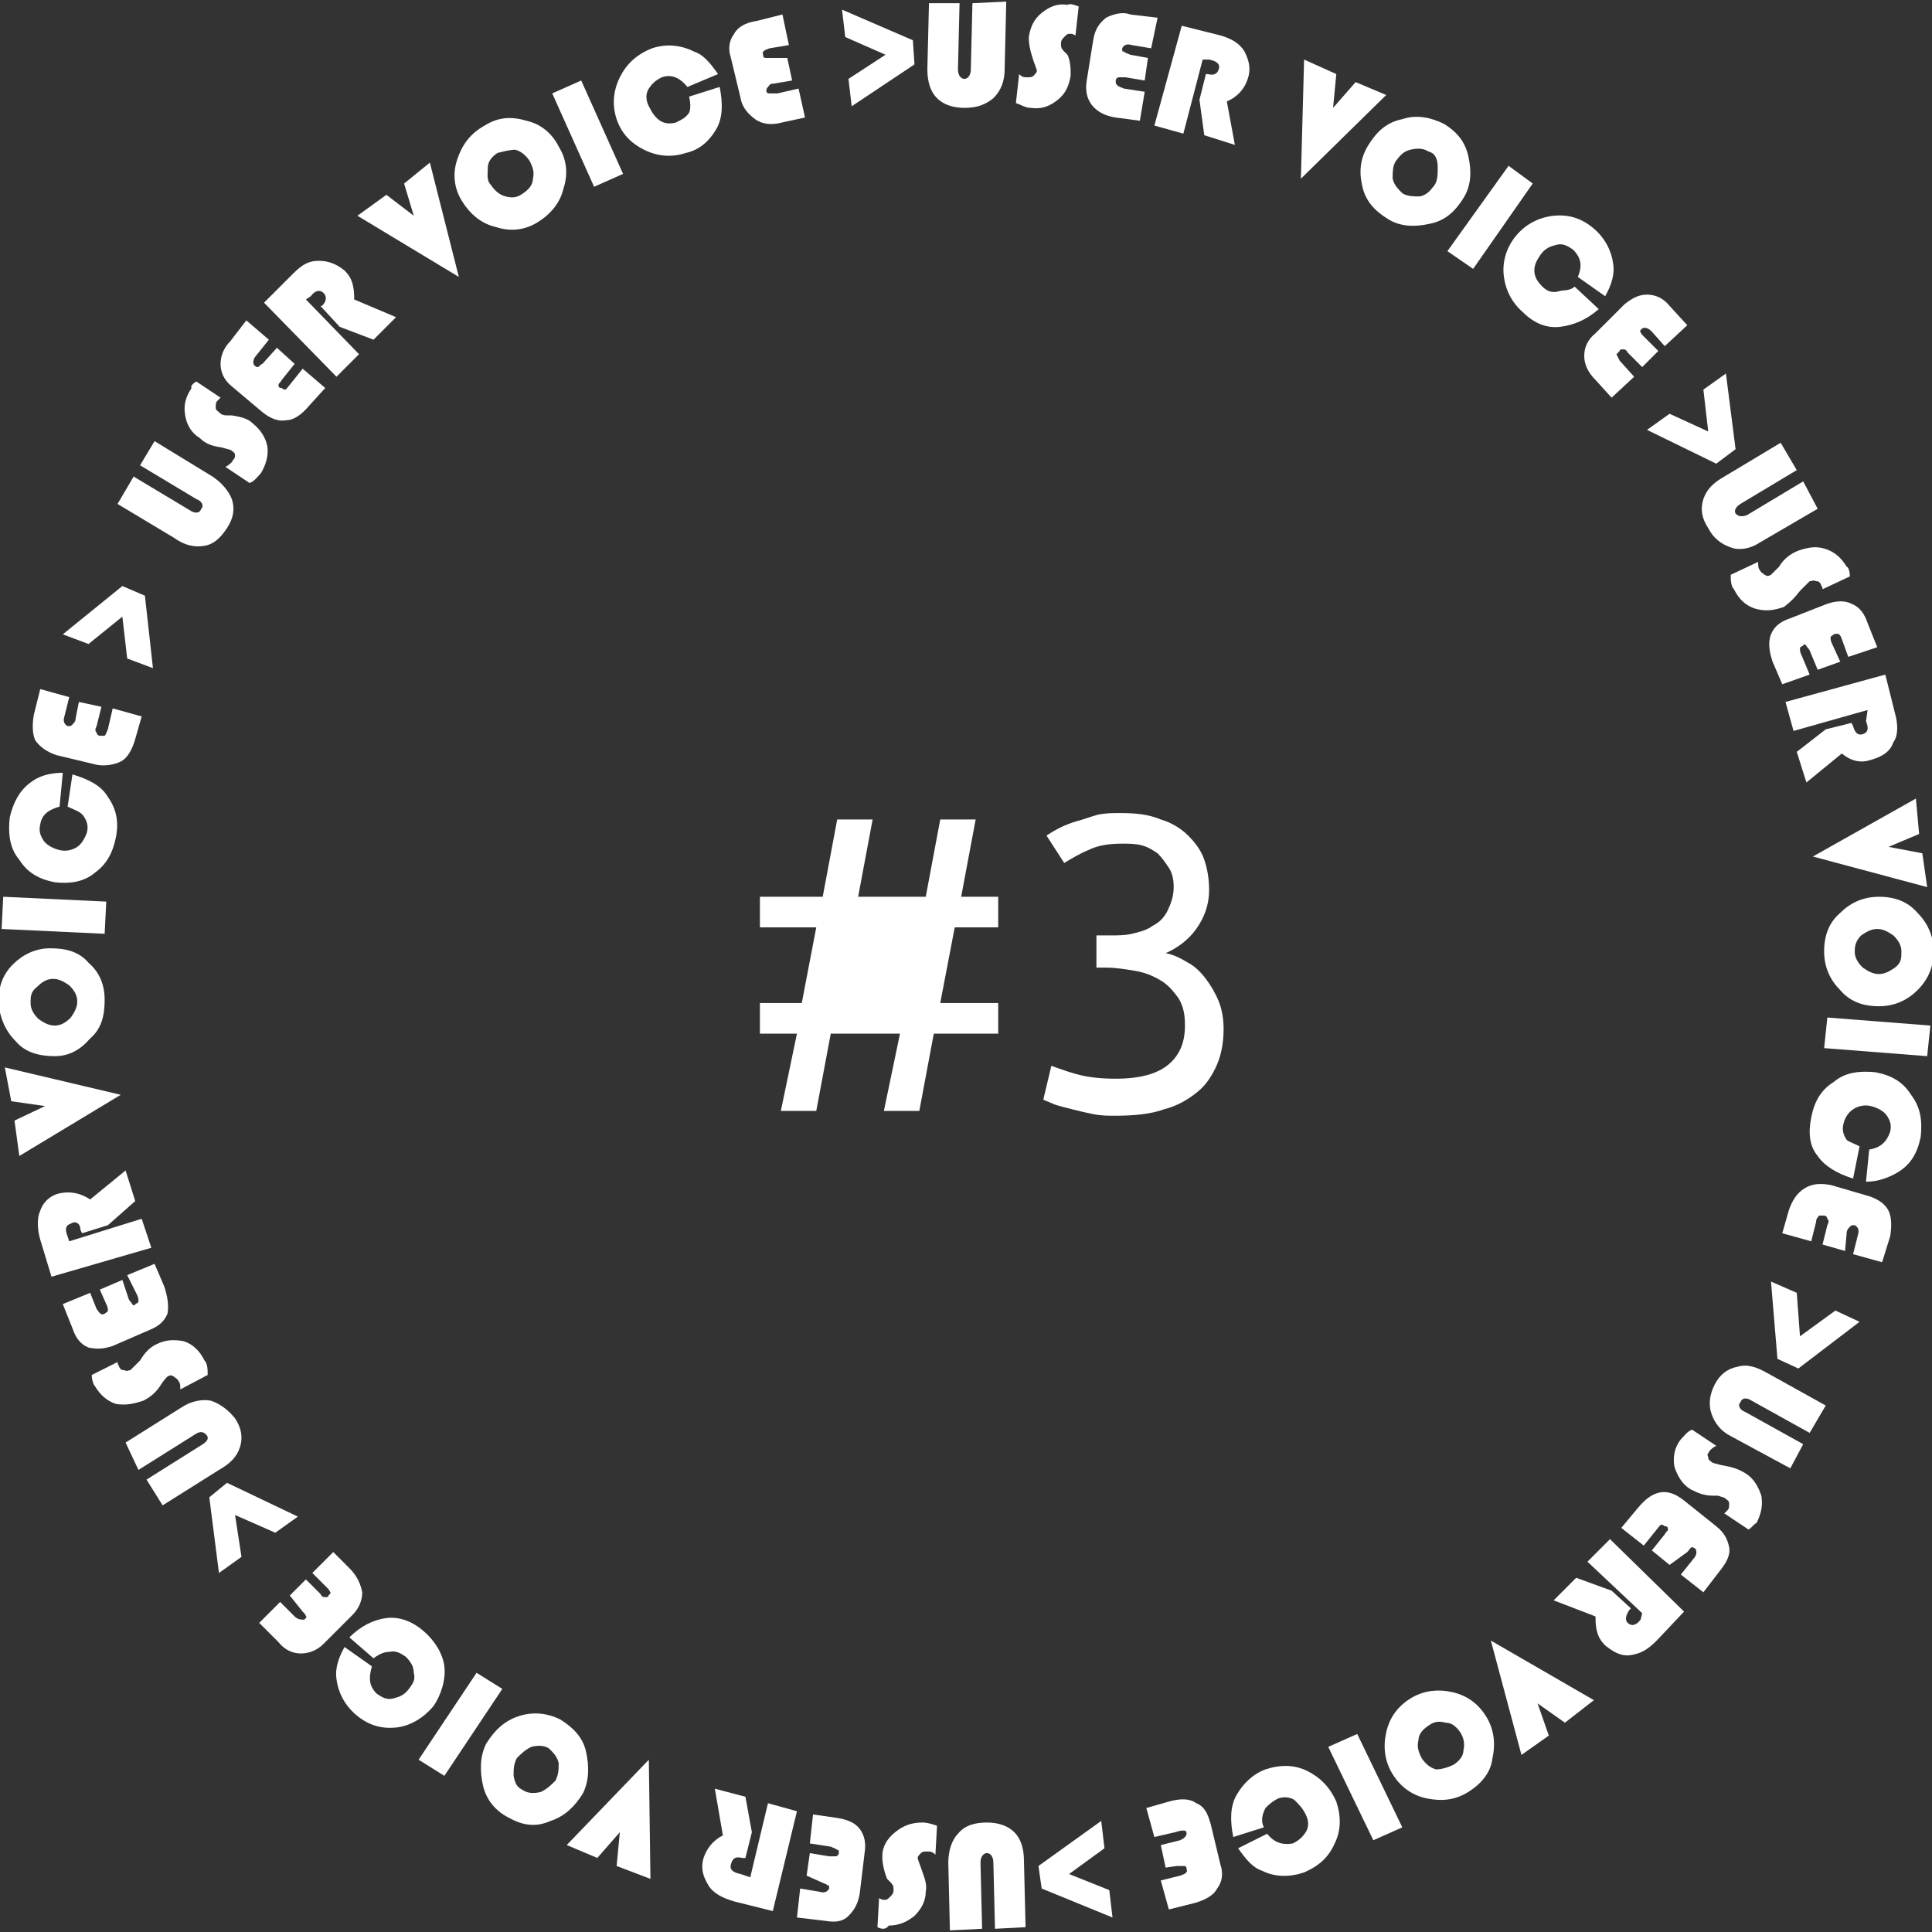 <?xml version="1.0" encoding="utf-8"?>
<!-- Generator: Adobe Illustrator 27.9.2, SVG Export Plug-In . SVG Version: 6.00 Build 0)  -->
<svg version="1.1" id="レイヤー_2" xmlns="http://www.w3.org/2000/svg" xmlns:xlink="http://www.w3.org/1999/xlink" x="0px"
	 y="0px" viewBox="0 0 120 120" style="enable-background:new 0 0 120 120;" xml:space="preserve">
<rect x="0" y="0" width="120" height="120" fill="#333333" stroke="none"/>
<style type="text/css">
	.st0{fill:#FFFFFF;}
	.st1{fill-rule:evenodd;clip-rule:evenodd;fill:#FFFFFF;}
</style>
<g>
	<path class="st0" d="M9.6,27.4l3.6,2.2c0.6,0.4,1,0.9,1.2,1.4c0.2,0.6,0.1,1.2-0.3,1.8c-0.4,0.6-0.8,1-1.4,1.1
		c-0.6,0.1-1.2,0-1.9-0.5l-3.5-2.1l1-1.7l3.5,2.1c0.3,0.2,0.6,0.2,0.7-0.1c0.2-0.2,0-0.5-0.3-0.6l-3.5-2.1L9.6,27.4z"/>
	<path class="st0" d="M12.2,23.7l1.5,1c-0.1,0.1-0.2,0.2-0.2,0.2c-0.1,0.1-0.1,0.2-0.1,0.4s0.1,0.2,0.2,0.3c0.1,0.1,0.2,0.2,0.5,0.2
		h0.3c0.6,0.1,1,0.2,1.3,0.5c0.5,0.4,0.8,0.9,0.9,1.4c0.1,0.6-0.1,1.2-0.4,1.7c-0.2,0.2-0.4,0.5-0.7,0.6L14,29
		c0.2-0.1,0.3-0.2,0.4-0.3c0.1-0.2,0.2-0.2,0.2-0.4c0-0.2-0.1-0.2-0.2-0.3c-0.1-0.1-0.3-0.1-0.6-0.2c-0.6-0.1-1-0.2-1.4-0.6
		c-0.5-0.3-0.8-0.8-0.9-1.4c-0.1-0.6,0-1.1,0.4-1.7C11.8,24,12,23.8,12.2,23.7z"/>
	<path class="st0" d="M17.2,21.6l1.1,1l-0.8,1c-0.1,0.2-0.2,0.2-0.2,0.3s0,0.2,0.2,0.2c0.1,0.1,0.2,0.1,0.2,0.1
		c0.1,0,0.2-0.2,0.3-0.3l0.8-1l1.4,1.2l-1,1.1c-0.5,0.6-1,0.9-1.4,0.9c-0.5,0.1-1-0.1-1.5-0.5L14.4,24c-0.5-0.4-0.7-0.9-0.7-1.4
		s0.2-1,0.6-1.4l1-1.3l1.4,1.2l-0.8,1c-0.2,0.2-0.2,0.5-0.1,0.6c0.1,0.1,0.2,0.1,0.2,0.1c0.1,0,0.2-0.2,0.3-0.2L17.2,21.6z"/>
	<path class="st0" d="M19,18.6l3.3,3.4l-1.4,1.4l-4.5-4.6l1.8-1.8c0.6-0.6,1-0.8,1.6-0.8c0.6,0,1.1,0.2,1.6,0.6
		c0.5,0.5,0.6,1,0.6,1.8l2.6,1.1l-1.4,1.4l-2.1-0.8l-1.2-1.3L20,19c0.3-0.3,0.3-0.6,0.1-0.8c-0.2-0.2-0.5-0.2-0.8,0.2L19,18.6z"/>
	<path class="st0" d="M26.7,10.1l1.8,7.1l-6.3-3.8l1.8-1.3l1.7,1.3l-0.6-2L26.7,10.1z"/>
	<path class="st0" d="M30.1,7.8c0.8-0.5,1.6-0.6,2.6-0.3c0.9,0.2,1.6,0.8,2,1.6c0.5,0.8,0.6,1.7,0.3,2.6c-0.2,0.9-0.8,1.6-1.6,2.1
		c-0.8,0.5-1.7,0.6-2.6,0.3c-0.9-0.2-1.6-0.8-2.1-1.6s-0.6-1.7-0.3-2.6C28.7,9,29.2,8.3,30.1,7.8z M30.9,9.5
		c-0.3,0.2-0.6,0.5-0.6,0.9s-0.1,0.8,0.2,1.1c0.2,0.3,0.5,0.6,0.9,0.7c0.4,0.1,0.7,0.1,1.1-0.2c0.3-0.2,0.6-0.5,0.6-0.9
		c0.1-0.4,0-0.7-0.2-1.1c-0.2-0.3-0.5-0.6-0.9-0.7C31.7,9.3,31.3,9.4,30.9,9.5z"/>
	<path class="st0" d="M36.1,5l2.6,5.8l-1.8,0.8l-2.6-5.8L36.1,5z"/>
	<path class="st0" d="M42.8,6l1.9-0.6c0.2,1,0.2,1.9-0.2,2.6c-0.4,0.7-1,1.3-1.9,1.5c-0.9,0.3-1.8,0.2-2.6-0.2
		c-0.8-0.4-1.4-1-1.7-1.9s-0.2-1.8,0.2-2.6c0.4-0.8,1-1.4,2-1.8c0.9-0.3,1.8-0.2,2.6,0.2c0.6,0.2,1,0.7,1.5,1.4l-1.9,0.8
		c-0.5-0.6-1-0.8-1.6-0.6c-0.4,0.2-0.6,0.4-0.8,0.7s-0.2,0.7,0,1.1s0.4,0.7,0.7,0.9c0.3,0.2,0.7,0.2,1,0.1c0.4-0.2,0.6-0.3,0.8-0.6
		C42.9,6.8,42.9,6.4,42.8,6z"/>
	<path class="st0" d="M48.9,3.6l0.3,1.4l-1.2,0.2c-0.2,0-0.2,0.1-0.3,0.2c-0.1,0.1-0.1,0.2-0.1,0.2c0,0.2,0.1,0.2,0.2,0.2
		s0.2,0,0.5,0l1.3-0.3L50,7.3l-1.4,0.3c-0.7,0.2-1.3,0.1-1.7-0.2S46.1,6.7,46,6.1l-0.6-2.5c-0.2-0.6-0.1-1.1,0.2-1.5
		c0.2-0.4,0.7-0.7,1.4-0.8l1.6-0.4L49,2.8L47.8,3c-0.3,0.1-0.5,0.2-0.4,0.4c0,0.2,0.1,0.2,0.2,0.2c0.1,0,0.2,0,0.4,0L48.9,3.6z"/>
	<path class="st0" d="M52.9,6.6l-0.2-1.7L55,3.4l-2.5-1.1l-0.2-1.7l4.4,1.9L56.8,4L52.9,6.6z"/>
	<path class="st0" d="M62.5,0.1l-0.1,4.2c0,0.7-0.2,1.3-0.7,1.8c-0.5,0.4-1,0.6-1.8,0.6c-0.7,0-1.3-0.2-1.7-0.6
		c-0.4-0.4-0.6-1-0.6-1.8l0.1-4.1h1.9l-0.1,4.1c0,0.4,0.2,0.6,0.4,0.6s0.4-0.2,0.4-0.6l0.1-4.1L62.5,0.1z"/>
	<path class="st0" d="M67,0.4l-0.2,1.8c-0.2-0.1-0.2-0.1-0.3-0.1c-0.2,0-0.2,0-0.4,0.2c-0.1,0.1-0.2,0.2-0.2,0.4s0,0.3,0.2,0.5
		l0.2,0.2c0.2,0.4,0.2,0.9,0.2,1.3c-0.1,0.6-0.3,1.1-0.8,1.5c-0.5,0.4-1,0.6-1.7,0.5c-0.3,0-0.6-0.2-0.9-0.3l0.2-1.8
		c0.2,0.2,0.3,0.2,0.5,0.2s0.3,0,0.4-0.1c0.1-0.1,0.2-0.2,0.2-0.3c0-0.1-0.1-0.3-0.2-0.6c-0.2-0.6-0.3-1-0.3-1.5
		c0.1-0.6,0.3-1.1,0.8-1.5c0.5-0.4,1-0.6,1.6-0.5C66.5,0.2,66.7,0.3,67,0.4z"/>
	<path class="st0" d="M71.3,3.6L71.1,5l-1.2-0.2c-0.2,0-0.3,0-0.4,0S69.3,4.9,69.3,5c0,0.2,0,0.2,0.1,0.3c0.1,0.1,0.2,0.1,0.4,0.2
		l1.3,0.2l-0.3,1.8l-1.5-0.2c-0.7-0.1-1.2-0.4-1.5-0.8c-0.3-0.4-0.4-0.9-0.3-1.5l0.4-2.5c0.1-0.6,0.3-1,0.8-1.4
		c0.4-0.2,1-0.4,1.5-0.2l1.7,0.2L71.5,3l-1.2-0.2c-0.3-0.1-0.5,0-0.6,0.2c0,0.2,0,0.2,0.1,0.2c0.1,0.1,0.2,0.1,0.4,0.2L71.3,3.6z"/>
	<path class="st0" d="M74.7,3.7l-1.2,4.6l-1.8-0.5l1.7-6.2l2.4,0.6c0.7,0.2,1.2,0.5,1.5,1c0.3,0.6,0.4,1.1,0.2,1.7
		c-0.2,0.6-0.6,1.1-1.3,1.4L76.7,9l-1.9-0.6l-0.3-2.2l0.4-1.6H75c0.4,0.1,0.6,0,0.7-0.3c0.1-0.3-0.1-0.5-0.6-0.6L74.7,3.7z"/>
	<path class="st0" d="M86.1,5.9l-5.3,5.2L81,3.7l2,0.9l-0.2,2.1l1.4-1.6L86.1,5.9z"/>
	<path class="st0" d="M89.7,7.7c0.8,0.5,1.3,1.1,1.5,2c0.2,0.9,0.2,1.8-0.3,2.6c-0.5,0.8-1.1,1.4-2.1,1.6c-0.9,0.2-1.8,0.2-2.6-0.3
		s-1.4-1.1-1.6-2.1C84.4,10.6,84.5,9.8,85,9c0.5-0.8,1.1-1.4,2.1-1.6C88,7.1,88.9,7.3,89.7,7.7z M88.7,9.4c-0.3-0.2-0.7-0.2-1.1-0.1
		C87.2,9.4,87,9.6,86.7,10c-0.2,0.3-0.2,0.7-0.2,1.1c0.1,0.4,0.3,0.6,0.6,0.9c0.3,0.2,0.7,0.2,1.1,0.2c0.4-0.1,0.6-0.3,0.9-0.7
		c0.2-0.3,0.2-0.7,0.2-1.1C89.3,9.8,89.1,9.5,88.7,9.4z"/>
	<path class="st0" d="M95.2,11.4l-3.7,5.3l-1.6-1.1l3.8-5.3L95.2,11.4z"/>
	<path class="st0" d="M97.8,17.8l1.5,1.4c-0.8,0.7-1.6,1-2.4,1.1s-1.6-0.2-2.3-0.9c-0.7-0.6-1.1-1.4-1.2-2.3
		c-0.1-0.9,0.2-1.8,0.8-2.5c0.6-0.7,1.4-1.1,2.3-1.2c1-0.1,1.8,0.2,2.5,0.8c0.7,0.6,1.1,1.4,1.2,2.2c0.1,0.6-0.1,1.3-0.5,2L98,17.2
		c0.3-0.7,0.2-1.2-0.3-1.7c-0.3-0.2-0.6-0.4-1-0.3c-0.4,0.1-0.7,0.2-1,0.6c-0.2,0.3-0.4,0.6-0.4,1s0.2,0.7,0.5,1s0.6,0.4,1,0.3
		C97,18,97.5,18.1,97.8,17.8z"/>
	<path class="st0" d="M103,21.8l-1,1l-0.9-0.9c-0.1-0.2-0.2-0.2-0.3-0.2c-0.1,0-0.2,0-0.2,0.1c-0.1,0.1-0.2,0.2-0.2,0.2
		s0.1,0.2,0.2,0.4l0.9,1l-1.4,1.3l-1-1.1c-0.5-0.5-0.7-1-0.7-1.5s0.2-1,0.7-1.4l1.8-1.8c0.5-0.4,0.9-0.6,1.4-0.6
		c0.5,0,1,0.2,1.4,0.7l1.1,1.2l-1.4,1.3l-0.8-0.9c-0.2-0.2-0.4-0.3-0.6-0.2c-0.1,0.1-0.2,0.2-0.1,0.2c0,0.1,0.1,0.2,0.2,0.3
		L103,21.8z"/>
	<path class="st0" d="M102.3,26.7l1.4-1l2.4,1.1l-0.3-2.6l1.4-1l0.6,4.7l-1.2,0.9L102.3,26.7z"/>
	<path class="st0" d="M112.9,31.6l-3.6,2.1c-0.6,0.4-1.3,0.5-1.8,0.3c-0.6-0.2-1.1-0.6-1.4-1.2c-0.4-0.6-0.5-1.2-0.3-1.8
		c0.2-0.6,0.6-1,1.3-1.4l3.5-2.1l1,1.7l-3.5,2.1c-0.3,0.2-0.4,0.4-0.3,0.6c0.2,0.2,0.4,0.2,0.7,0.1l3.5-2.1L112.9,31.6z"/>
	<path class="st0" d="M114.9,35.8l-1.7,0.8c0-0.2-0.1-0.2-0.1-0.3c-0.1-0.2-0.2-0.2-0.3-0.2c-0.2-0.1-0.2,0-0.4,0
		c-0.1,0.1-0.2,0.2-0.4,0.4l-0.2,0.2c-0.3,0.4-0.6,0.7-1,1c-0.6,0.2-1.1,0.3-1.8,0.1c-0.6-0.2-1-0.6-1.3-1.2
		c-0.2-0.2-0.2-0.6-0.2-0.9l1.7-0.8c0,0.2,0,0.4,0.1,0.5c0.1,0.2,0.2,0.2,0.3,0.3c0.2,0.1,0.2,0.1,0.4,0c0.1-0.1,0.2-0.2,0.5-0.5
		c0.3-0.5,0.7-0.8,1.2-1c0.6-0.2,1.1-0.3,1.7-0.1c0.6,0.2,1,0.6,1.3,1.1C114.8,35.2,114.9,35.5,114.9,35.8z"/>
	<path class="st0" d="M114.3,41.1l-1.4,0.5l-0.5-1.2c-0.1-0.2-0.2-0.2-0.2-0.3c-0.1-0.1-0.2-0.1-0.2,0c-0.2,0.1-0.2,0.1-0.2,0.2
		c0,0.1,0,0.2,0.1,0.4l0.5,1.2l-1.7,0.6l-0.6-1.4c-0.2-0.6-0.3-1.2-0.1-1.7c0.2-0.5,0.6-0.8,1.2-1l2.3-0.9c0.6-0.2,1.1-0.2,1.5,0
		c0.5,0.2,0.8,0.6,1,1.2l0.6,1.5l-1.8,0.6l-0.4-1.1c-0.1-0.3-0.2-0.4-0.5-0.3c-0.1,0.1-0.2,0.1-0.2,0.2c0,0.1,0,0.2,0.1,0.4
		L114.3,41.1z"/>
	<path class="st0" d="M116,44.1l-4.6,1.3l-0.5-1.8l6.2-1.7l0.6,2.4c0.2,0.7,0.2,1.4-0.1,1.8c-0.2,0.6-0.7,0.9-1.4,1.1
		c-0.6,0.2-1.2,0.1-1.8-0.4l-2.2,1.8l-0.6-1.9l1.8-1.4l1.6-0.4l0.1,0.2c0.1,0.4,0.3,0.6,0.6,0.5c0.3-0.1,0.4-0.3,0.2-0.8L116,44.1z"
		/>
	<path class="st0" d="M119.7,55.1l-7.1-1.9l6.4-3.6l0.2,2.2l-1.9,0.8l2.1,0.4L119.7,55.1z"/>
	<path class="st0" d="M120.1,59.1c0,0.9-0.3,1.7-1,2.4c-0.6,0.6-1.4,1-2.4,1c-1,0-1.8-0.3-2.4-1c-0.6-0.6-1-1.4-1-2.4s0.3-1.8,1-2.4
		c0.6-0.6,1.4-1,2.4-1c1,0,1.8,0.3,2.4,1C119.7,57.3,120.1,58.1,120.1,59.1z M118.1,59.1c0-0.4-0.2-0.7-0.5-1
		c-0.3-0.2-0.6-0.4-1-0.4c-0.4,0-0.7,0.2-1,0.4c-0.3,0.3-0.4,0.6-0.4,1s0.2,0.7,0.5,1c0.3,0.2,0.6,0.4,1,0.4c0.4,0,0.7-0.2,1-0.4
		C118.1,59.8,118.1,59.5,118.1,59.1z"/>
	<path class="st0" d="M119.7,65.6l-6.4-0.5l0.2-1.9l6.4,0.5L119.7,65.6z"/>
	<path class="st0" d="M115.5,71.2l-0.4,2c-1-0.3-1.8-0.8-2.2-1.4c-0.5-0.6-0.6-1.4-0.4-2.4c0.2-1,0.6-1.7,1.4-2.2
		c0.7-0.6,1.6-0.7,2.6-0.6c1,0.2,1.7,0.6,2.2,1.4c0.6,0.8,0.7,1.6,0.6,2.6c-0.2,1-0.6,1.7-1.4,2.2c-0.5,0.3-1.2,0.6-2,0.6l0.2-2
		c0.7-0.1,1.1-0.5,1.3-1.1c0.1-0.4,0-0.7-0.2-1s-0.6-0.5-1-0.6c-0.4-0.1-0.8,0-1.1,0.2s-0.5,0.5-0.6,0.9c-0.1,0.4,0,0.7,0.2,1
		C114.8,70.9,115.1,71,115.5,71.2z"/>
	<path class="st0" d="M114.6,77.7l-1.4-0.4l0.3-1.2c0.1-0.2,0.1-0.3,0-0.4c0-0.1-0.1-0.2-0.2-0.2c-0.2,0-0.2,0-0.3,0
		c-0.1,0.1-0.2,0.2-0.2,0.4l-0.3,1.2l-1.8-0.5l0.4-1.4c0.2-0.6,0.5-1.1,1-1.4c0.5-0.3,1-0.3,1.6-0.2l2.4,0.7c0.6,0.2,1,0.5,1.2,0.9
		c0.2,0.4,0.2,1,0.1,1.6l-0.5,1.6l-1.8-0.5l0.3-1.2c0.1-0.3,0-0.5-0.2-0.6c-0.2,0-0.2,0-0.3,0.1c-0.1,0.1-0.2,0.2-0.2,0.4
		L114.6,77.7z"/>
	<path class="st0" d="M110,79.6l1.6,0.7l0.2,2.7l2.2-1.6l1.5,0.7l-3.8,2.9l-1.3-0.6L110,79.6z"/>
	<path class="st0" d="M111.2,91.2l-3.7-2c-0.6-0.3-1-0.8-1.2-1.4c-0.2-0.6-0.1-1.2,0.2-1.8c0.3-0.6,0.8-1,1.4-1.1
		c0.6-0.2,1.2,0,1.9,0.4l3.6,2l-1,1.7l-3.6-2c-0.3-0.2-0.6-0.2-0.7,0.1c-0.2,0.2,0,0.5,0.3,0.6l3.6,2L111.2,91.2z"/>
	<path class="st0" d="M108.6,95l-1.5-1c0.1-0.1,0.2-0.2,0.2-0.2c0.1-0.1,0.1-0.2,0.1-0.4c0-0.2-0.1-0.2-0.2-0.3
		c-0.1-0.1-0.2-0.1-0.5-0.2h-0.3c-0.6,0-1-0.2-1.4-0.4c-0.5-0.3-0.8-0.8-1-1.4c-0.1-0.6,0-1.2,0.4-1.7c0.2-0.2,0.4-0.5,0.7-0.6
		l1.5,1c-0.2,0.1-0.3,0.2-0.4,0.3c-0.1,0.2-0.2,0.2-0.1,0.4c0,0.2,0.1,0.2,0.2,0.3c0.1,0.1,0.3,0.1,0.6,0.2c0.6,0.1,1,0.2,1.5,0.5
		c0.5,0.3,0.8,0.8,1,1.4c0.1,0.6,0,1.1-0.3,1.7C109,94.6,108.8,94.9,108.6,95z"/>
	<path class="st0" d="M103.7,97.2l-1.1-0.9l0.8-1c0.1-0.2,0.2-0.2,0.2-0.3c0-0.1,0-0.2-0.2-0.2c-0.1-0.1-0.2-0.1-0.2-0.1
		c-0.1,0-0.2,0.2-0.3,0.3l-0.8,1l-1.4-1.1l1-1.2c0.5-0.6,0.9-0.9,1.4-1c0.5-0.1,1,0.1,1.5,0.5l2,1.6c0.5,0.4,0.7,0.8,0.8,1.3
		c0.1,0.5-0.2,1-0.6,1.5l-1,1.3l-1.4-1.1l0.8-1c0.2-0.2,0.2-0.5,0.1-0.6c-0.1-0.1-0.2-0.1-0.2-0.1c-0.1,0-0.2,0.2-0.3,0.3
		L103.7,97.2z"/>
	<path class="st0" d="M102,100.2L98.6,97l1.4-1.4l4.6,4.5l-1.7,1.8c-0.6,0.6-1,0.8-1.6,0.9c-0.6,0.1-1.1-0.2-1.6-0.6
		c-0.5-0.5-0.6-1-0.6-1.8l-2.6-1l1.4-1.4l2.2,0.8l1.2,1.1l-0.1,0.1c-0.2,0.3-0.3,0.6-0.1,0.8s0.5,0.2,0.8-0.2L102,100.2z"/>
	<path class="st0" d="M94.5,109l-1.9-7.1l6.4,3.7l-1.8,1.4l-1.7-1.2l0.7,2L94.5,109z"/>
	<path class="st0" d="M91.2,111.3c-0.8,0.5-1.6,0.6-2.6,0.4c-0.9-0.2-1.6-0.7-2.1-1.5c-0.5-0.8-0.6-1.7-0.4-2.6
		c0.2-0.9,0.7-1.6,1.5-2.1s1.7-0.6,2.6-0.4s1.6,0.7,2.1,1.5c0.5,0.8,0.6,1.7,0.4,2.6C92.6,110.1,92,110.8,91.2,111.3z M90.3,109.6
		c0.3-0.2,0.6-0.5,0.6-0.9c0.1-0.4,0-0.8-0.2-1.1c-0.2-0.3-0.5-0.6-0.9-0.6c-0.4-0.1-0.7-0.1-1.1,0.2c-0.3,0.2-0.6,0.5-0.6,0.9
		c-0.1,0.4,0,0.7,0.2,1.1c0.2,0.3,0.5,0.6,0.9,0.7C89.5,109.9,89.9,109.8,90.3,109.6z"/>
	<path class="st0" d="M85.3,114.3l-2.8-5.8l1.8-0.8l2.8,5.8L85.3,114.3z"/>
	<path class="st0" d="M78.5,113.5l-1.9,0.6c-0.2-1-0.2-1.9,0.2-2.6s1-1.3,1.8-1.6c0.9-0.3,1.8-0.3,2.6,0.1c0.8,0.4,1.4,1,1.8,1.9
		c0.3,0.9,0.3,1.8-0.1,2.6c-0.4,0.9-1,1.4-1.9,1.8c-0.9,0.3-1.8,0.3-2.6-0.1c-0.6-0.2-1-0.7-1.5-1.4l1.8-0.9c0.5,0.6,1,0.7,1.6,0.6
		c0.4-0.2,0.6-0.4,0.8-0.7c0.2-0.3,0.2-0.7,0-1.1c-0.2-0.4-0.4-0.6-0.7-0.9c-0.3-0.2-0.7-0.2-1-0.1c-0.4,0.2-0.6,0.4-0.8,0.6
		C78.4,112.7,78.3,113.1,78.5,113.5z"/>
	<path class="st0" d="M72.4,116l-0.3-1.4l1.2-0.3c0.2-0.1,0.2-0.1,0.3-0.2c0.1-0.1,0.1-0.2,0.1-0.2c0-0.2-0.1-0.2-0.2-0.2
		s-0.2,0-0.5,0.1l-1.3,0.3l-0.5-1.8l1.4-0.4c0.7-0.2,1.3-0.2,1.7,0.1c0.5,0.2,0.7,0.6,0.9,1.3l0.6,2.5c0.2,0.6,0.1,1.1-0.2,1.5
		c-0.2,0.4-0.7,0.7-1.4,0.9l-1.6,0.4l-0.5-1.8l1.2-0.3c0.3-0.1,0.5-0.2,0.4-0.4c0-0.2-0.1-0.2-0.2-0.2c-0.1,0-0.2,0-0.4,0L72.4,116z
		"/>
	<path class="st0" d="M68.4,113.1l0.2,1.7l-2.2,1.6l2.5,1l0.2,1.7l-4.4-1.8l-0.2-1.4L68.4,113.1z"/>
	<path class="st0" d="M59,119.9l-0.1-4.2c0-0.7,0.2-1.4,0.6-1.8c0.4-0.5,1-0.7,1.8-0.7c0.7,0,1.3,0.2,1.7,0.6c0.4,0.4,0.6,1,0.6,1.8
		l0.1,4.1l-1.9,0.1l-0.1-4.1c0-0.4-0.2-0.6-0.4-0.6s-0.4,0.2-0.4,0.6l0.1,4.1L59,119.9z"/>
	<path class="st0" d="M54.5,119.7l0.1-1.8c0.2,0.1,0.2,0.1,0.3,0.1c0.2,0,0.2,0,0.4-0.2c0.1-0.1,0.2-0.2,0.2-0.4
		c0-0.2,0-0.3-0.2-0.5l-0.2-0.2c-0.2-0.5-0.3-1-0.3-1.4c0-0.6,0.3-1.1,0.8-1.5c0.5-0.4,1-0.6,1.7-0.6c0.3,0,0.6,0.1,0.9,0.2
		l-0.1,1.8c-0.2-0.2-0.3-0.2-0.5-0.2c-0.2,0-0.3,0-0.4,0.1c-0.1,0.1-0.2,0.2-0.2,0.3c0,0.1,0.1,0.3,0.2,0.6c0.2,0.6,0.4,1,0.3,1.5
		c0,0.6-0.3,1.1-0.7,1.5c-0.5,0.4-1,0.6-1.6,0.6C55,119.9,54.7,119.8,54.5,119.7z"/>
	<path class="st0" d="M50.1,116.5l0.2-1.4l1.2,0.2c0.2,0,0.3,0,0.4,0c0.1,0,0.2-0.1,0.2-0.2c0-0.2,0-0.2-0.1-0.2
		c-0.1-0.1-0.2-0.1-0.4-0.2l-1.3-0.2l0.2-1.8l1.4,0.2c0.7,0.1,1.2,0.3,1.5,0.7c0.3,0.4,0.4,0.9,0.3,1.5l-0.3,2.5
		c-0.1,0.6-0.3,1-0.7,1.4s-0.9,0.4-1.5,0.3l-1.7-0.2l0.2-1.8l1.2,0.2c0.3,0.1,0.5,0,0.6-0.2c0-0.2,0-0.2-0.1-0.2
		c-0.1-0.1-0.2-0.1-0.4-0.2L50.1,116.5z"/>
	<path class="st0" d="M46.6,116.6l1.1-4.6l1.8,0.5l-1.5,6.2l-2.4-0.6c-0.7-0.2-1.3-0.5-1.6-1c-0.3-0.5-0.5-1-0.3-1.7
		c0.2-0.6,0.6-1.1,1.2-1.4l-0.5-2.9l1.9,0.5l0.4,2.2l-0.4,1.6h-0.2c-0.4-0.1-0.6,0-0.7,0.4c-0.1,0.3,0.1,0.5,0.6,0.6L46.6,116.6z"/>
	<path class="st0" d="M35.2,114.6l5.1-5.3l0.1,7.4l-2.1-0.8l0.2-2.1l-1.4,1.6L35.2,114.6z"/>
	<path class="st0" d="M31.6,112.9c-0.8-0.4-1.4-1.1-1.6-2c-0.2-0.9-0.2-1.8,0.2-2.6c0.5-0.8,1.1-1.4,2-1.7c0.9-0.3,1.8-0.2,2.6,0.2
		c0.8,0.5,1.4,1.1,1.6,2c0.2,0.9,0.2,1.8-0.2,2.6c-0.5,0.8-1.1,1.4-2,1.7C33.3,113.5,32.5,113.4,31.6,112.9z M32.5,111.2
		c0.3,0.2,0.7,0.2,1.1,0.1c0.4-0.2,0.6-0.4,0.9-0.7c0.2-0.4,0.2-0.7,0.2-1.1c-0.1-0.4-0.3-0.6-0.6-0.9c-0.3-0.2-0.7-0.2-1.1-0.1
		c-0.4,0.2-0.6,0.4-0.9,0.7c-0.2,0.4-0.2,0.7-0.2,1.1C32,110.8,32.1,111,32.5,111.2z"/>
	<path class="st0" d="M26,109.3l3.6-5.4l1.6,1l-3.6,5.4L26,109.3z"/>
	<path class="st0" d="M23.2,103l-1.5-1.3c0.7-0.7,1.5-1.1,2.3-1.2c0.8-0.1,1.6,0.2,2.3,0.8c0.7,0.6,1.2,1.4,1.3,2.2
		s-0.2,1.8-0.7,2.5c-0.6,0.7-1.4,1.2-2.3,1.3c-1,0.1-1.8-0.2-2.5-0.8c-0.7-0.6-1.1-1.4-1.2-2.2c-0.1-0.6,0.1-1.3,0.5-2l1.7,1.2
		c-0.2,0.7-0.2,1.2,0.3,1.7c0.3,0.2,0.6,0.4,1,0.3c0.4-0.1,0.7-0.2,1-0.6s0.4-0.6,0.3-1c0-0.4-0.2-0.7-0.5-1c-0.3-0.2-0.6-0.4-1-0.3
		C23.9,102.6,23.6,102.7,23.2,103z"/>
	<path class="st0" d="M18,99.1l1-1l0.9,0.9c0.1,0.2,0.2,0.2,0.3,0.2c0.1,0,0.2,0,0.2-0.1c0.1-0.1,0.2-0.2,0.1-0.2
		c0-0.1-0.1-0.2-0.2-0.3l-0.9-0.9l1.3-1.3l1,1c0.5,0.5,0.7,1,0.8,1.5c0,0.5-0.2,1-0.6,1.4l-1.8,1.8c-0.4,0.4-0.9,0.6-1.4,0.6
		s-1-0.2-1.4-0.7l-1.2-1.2l1.3-1.3l0.9,0.9c0.2,0.2,0.4,0.2,0.6,0.2c0.1-0.1,0.2-0.2,0.1-0.2c0-0.1-0.1-0.2-0.2-0.3L18,99.1z"/>
	<path class="st0" d="M18.5,94.2l-1.4,1l-2.5-1.1l0.4,2.6l-1.4,1L13,93l1.1-0.9L18.5,94.2z"/>
	<path class="st0" d="M7.8,89.6l3.5-2.2c0.6-0.4,1.3-0.5,1.8-0.4c0.6,0.2,1.1,0.6,1.5,1.1c0.4,0.6,0.5,1.2,0.3,1.8s-0.6,1-1.3,1.4
		l-3.5,2.2l-1-1.6l3.5-2.2c0.3-0.2,0.4-0.4,0.2-0.6c-0.2-0.2-0.4-0.2-0.7,0l-3.5,2.2L7.8,89.6z"/>
	<path class="st0" d="M5.7,85.4l1.6-0.8c0,0.2,0.1,0.2,0.1,0.3c0.1,0.2,0.2,0.2,0.3,0.2c0.2,0.1,0.3,0,0.4,0
		c0.1-0.1,0.2-0.2,0.4-0.4l0.2-0.2c0.3-0.5,0.6-0.8,1-1c0.6-0.3,1.1-0.3,1.7-0.2c0.6,0.2,1,0.6,1.3,1.2c0.2,0.2,0.2,0.6,0.2,0.9
		l-1.7,0.9c0-0.2,0-0.4-0.1-0.5c-0.1-0.2-0.2-0.2-0.3-0.3c-0.2-0.1-0.2-0.1-0.4,0c-0.1,0.1-0.2,0.2-0.4,0.5c-0.3,0.5-0.7,0.8-1.1,1
		c-0.6,0.2-1.1,0.3-1.7,0.2c-0.6-0.2-1-0.6-1.3-1.1C5.8,86,5.7,85.7,5.7,85.4z"/>
	<path class="st0" d="M6.2,80.1l1.4-0.6L8,80.7c0.1,0.2,0.2,0.2,0.2,0.3c0.1,0.1,0.2,0.1,0.2,0c0.2-0.1,0.2-0.1,0.2-0.2
		c0-0.1,0-0.2-0.1-0.4l-0.6-1.2l1.7-0.7l0.6,1.4c0.2,0.6,0.3,1.2,0.2,1.7c-0.2,0.5-0.6,0.8-1.1,1l-2.3,1c-0.6,0.2-1,0.2-1.5,0.1
		c-0.5-0.2-0.8-0.6-1-1.2l-0.6-1.5l1.7-0.7L6,81.3c0.2,0.3,0.3,0.4,0.5,0.3c0.1-0.1,0.2-0.1,0.2-0.2c0-0.1,0-0.2-0.1-0.4L6.2,80.1z"
		/>
	<path class="st0" d="M4.3,77.1l4.5-1.4l0.6,1.8l-6.2,1.8l-0.7-2.3c-0.2-0.7-0.2-1.4,0-1.8c0.2-0.6,0.7-1,1.3-1.1
		C4.4,74,5,74.1,5.6,74.5l2.2-1.8l0.6,1.9l-1.7,1.5l-1.6,0.5l-0.1-0.2C5,76,4.7,75.8,4.4,76c-0.3,0.1-0.4,0.3-0.2,0.8L4.3,77.1z"/>
	<path class="st0" d="M0.3,66.3L7.5,68l-6.3,3.8l-0.3-2.2l1.9-0.9l-2.1-0.3L0.3,66.3z"/>
	<path class="st0" d="M-0.1,62.3c0-0.9,0.2-1.7,0.9-2.4c0.6-0.6,1.4-1,2.3-1c1,0,1.8,0.2,2.4,0.9c0.7,0.6,1,1.4,1,2.3
		c0,1-0.2,1.8-0.9,2.4c-0.6,0.7-1.3,1.1-2.2,1.1s-1.8-0.2-2.4-0.9C0.3,64,0,63.2-0.1,62.3z M1.9,62.3c0,0.4,0.2,0.7,0.5,1
		c0.3,0.2,0.6,0.4,1,0.4s0.7-0.2,1-0.5c0.2-0.3,0.4-0.6,0.4-1s-0.2-0.7-0.5-1c-0.3-0.2-0.6-0.4-1-0.4s-0.7,0.2-1,0.5
		C1.9,61.6,1.9,61.9,1.9,62.3z"/>
	<path class="st0" d="M0.2,55.7L6.6,56L6.5,58l-6.4-0.3L0.2,55.7z"/>
	<path class="st0" d="M4.2,50.1l0.3-2c1,0.3,1.8,0.7,2.2,1.4C7.2,50.2,7.4,51,7.2,52c-0.2,1-0.6,1.7-1.3,2.2
		c-0.7,0.6-1.6,0.7-2.5,0.6c-1-0.2-1.7-0.6-2.2-1.4c-0.6-0.7-0.7-1.6-0.6-2.6c0.2-0.9,0.6-1.7,1.3-2.2c0.5-0.4,1.2-0.6,2-0.6
		l-0.2,2.1c-0.7,0.2-1.1,0.5-1.2,1.1c-0.1,0.4,0,0.7,0.2,1c0.2,0.3,0.6,0.5,1,0.6c0.4,0.1,0.8,0,1.1-0.2c0.3-0.2,0.5-0.6,0.6-0.9
		c0.1-0.4,0-0.7-0.2-1C5,50.4,4.6,50.3,4.2,50.1z"/>
	<path class="st0" d="M4.9,43.6l1.4,0.3l-0.3,1.2c-0.1,0.2-0.1,0.3,0,0.4c0,0.1,0.1,0.2,0.2,0.2c0.2,0,0.2,0,0.3,0
		c0.1-0.1,0.1-0.2,0.2-0.4L7,44l1.8,0.5l-0.4,1.4c-0.2,0.7-0.5,1.2-0.9,1.4c-0.4,0.2-1,0.3-1.5,0.2l-2.5-0.6c-0.6-0.2-1-0.5-1.3-0.9
		c-0.2-0.4-0.2-1-0.1-1.6l0.4-1.6l1.8,0.5l-0.3,1.2c-0.1,0.3,0,0.5,0.2,0.6c0.2,0,0.2,0,0.3-0.1c0.1-0.1,0.2-0.2,0.2-0.4L4.9,43.6z"
		/>
	<path class="st0" d="M9.5,41.5l-1.6-0.6l-0.3-2.6l-2.1,1.7l-1.6-0.6l3.7-3l1.4,0.6L9.5,41.5z"/>
</g>
<path class="st1" d="M74.9,60.8c0.3,0.4,0.6,0.9,0.8,1.4c0.2,0.5,0.3,1.1,0.3,1.7c0,0.7-0.1,1.5-0.4,2.2c-0.3,0.7-0.7,1.3-1.2,1.7
	c-0.6,0.5-1.3,0.9-2.1,1.1c-0.8,0.3-1.9,0.4-3,0.4c-0.5,0-0.9,0-1.4-0.1c-0.5-0.1-0.9-0.2-1.3-0.3c-0.4-0.1-0.8-0.2-1.1-0.3
	c-0.2-0.1-0.5-0.2-0.7-0.3l0.5-2.1c0.3,0.1,0.8,0.3,1.5,0.5c0.7,0.2,1.5,0.3,2.5,0.3c1.5,0,2.6-0.3,3.3-0.9c0.7-0.6,1-1.4,1-2.4
	c0-0.7-0.1-1.2-0.4-1.7c-0.3-0.4-0.6-0.8-1.1-1.1c-0.5-0.3-1-0.5-1.6-0.6c-0.6-0.1-1.2-0.2-1.8-0.2h-0.6v-2h0.9c0.4,0,0.9,0,1.3-0.1
	c0.4-0.1,0.9-0.2,1.3-0.5c0.4-0.2,0.7-0.5,0.9-0.9c0.2-0.4,0.4-0.9,0.4-1.5c0-0.5-0.1-0.9-0.3-1.2c-0.2-0.3-0.4-0.6-0.7-0.9
	c-0.3-0.2-0.6-0.4-1-0.5c-0.4-0.1-0.8-0.1-1.2-0.1c-0.8,0-1.5,0.1-2.1,0.4c-0.5,0.2-1,0.5-1.5,0.8L65,51.9c0.6-0.4,1.2-0.7,1.9-0.9
	c0.4-0.1,0.9-0.3,1.3-0.4c0.5-0.1,0.9-0.1,1.4-0.1c1,0,1.8,0.1,2.5,0.4c0.7,0.2,1.3,0.6,1.7,1c0.4,0.4,0.8,0.9,1,1.5
	c0.2,0.6,0.3,1.2,0.3,1.9c0,0.9-0.3,1.7-0.8,2.4c-0.5,0.7-1.2,1.2-1.9,1.5c0.5,0.1,0.9,0.3,1.4,0.6C74.2,60,74.6,60.4,74.9,60.8z"/>
<polygon class="st1" points="57.1,69 54.9,69 55.9,64.2 51.6,64.2 50.7,69 48.5,69 49.5,64.2 47.2,64.2 47.2,62.3 49.8,62.3 
	50.7,57.6 47.2,57.6 47.2,55.7 51.1,55.7 52,50.9 54.2,50.9 53.3,55.7 57.5,55.7 58.4,50.9 60.6,50.9 59.7,55.7 62,55.7 62,57.6 
	59.3,57.6 58.4,62.3 62,62.3 62,64.2 58,64.2 57.1,69 "/>
<polygon class="st1" points="52.9,57.6 52,62.3 56.2,62.3 57.1,57.6 "/>
</svg>
